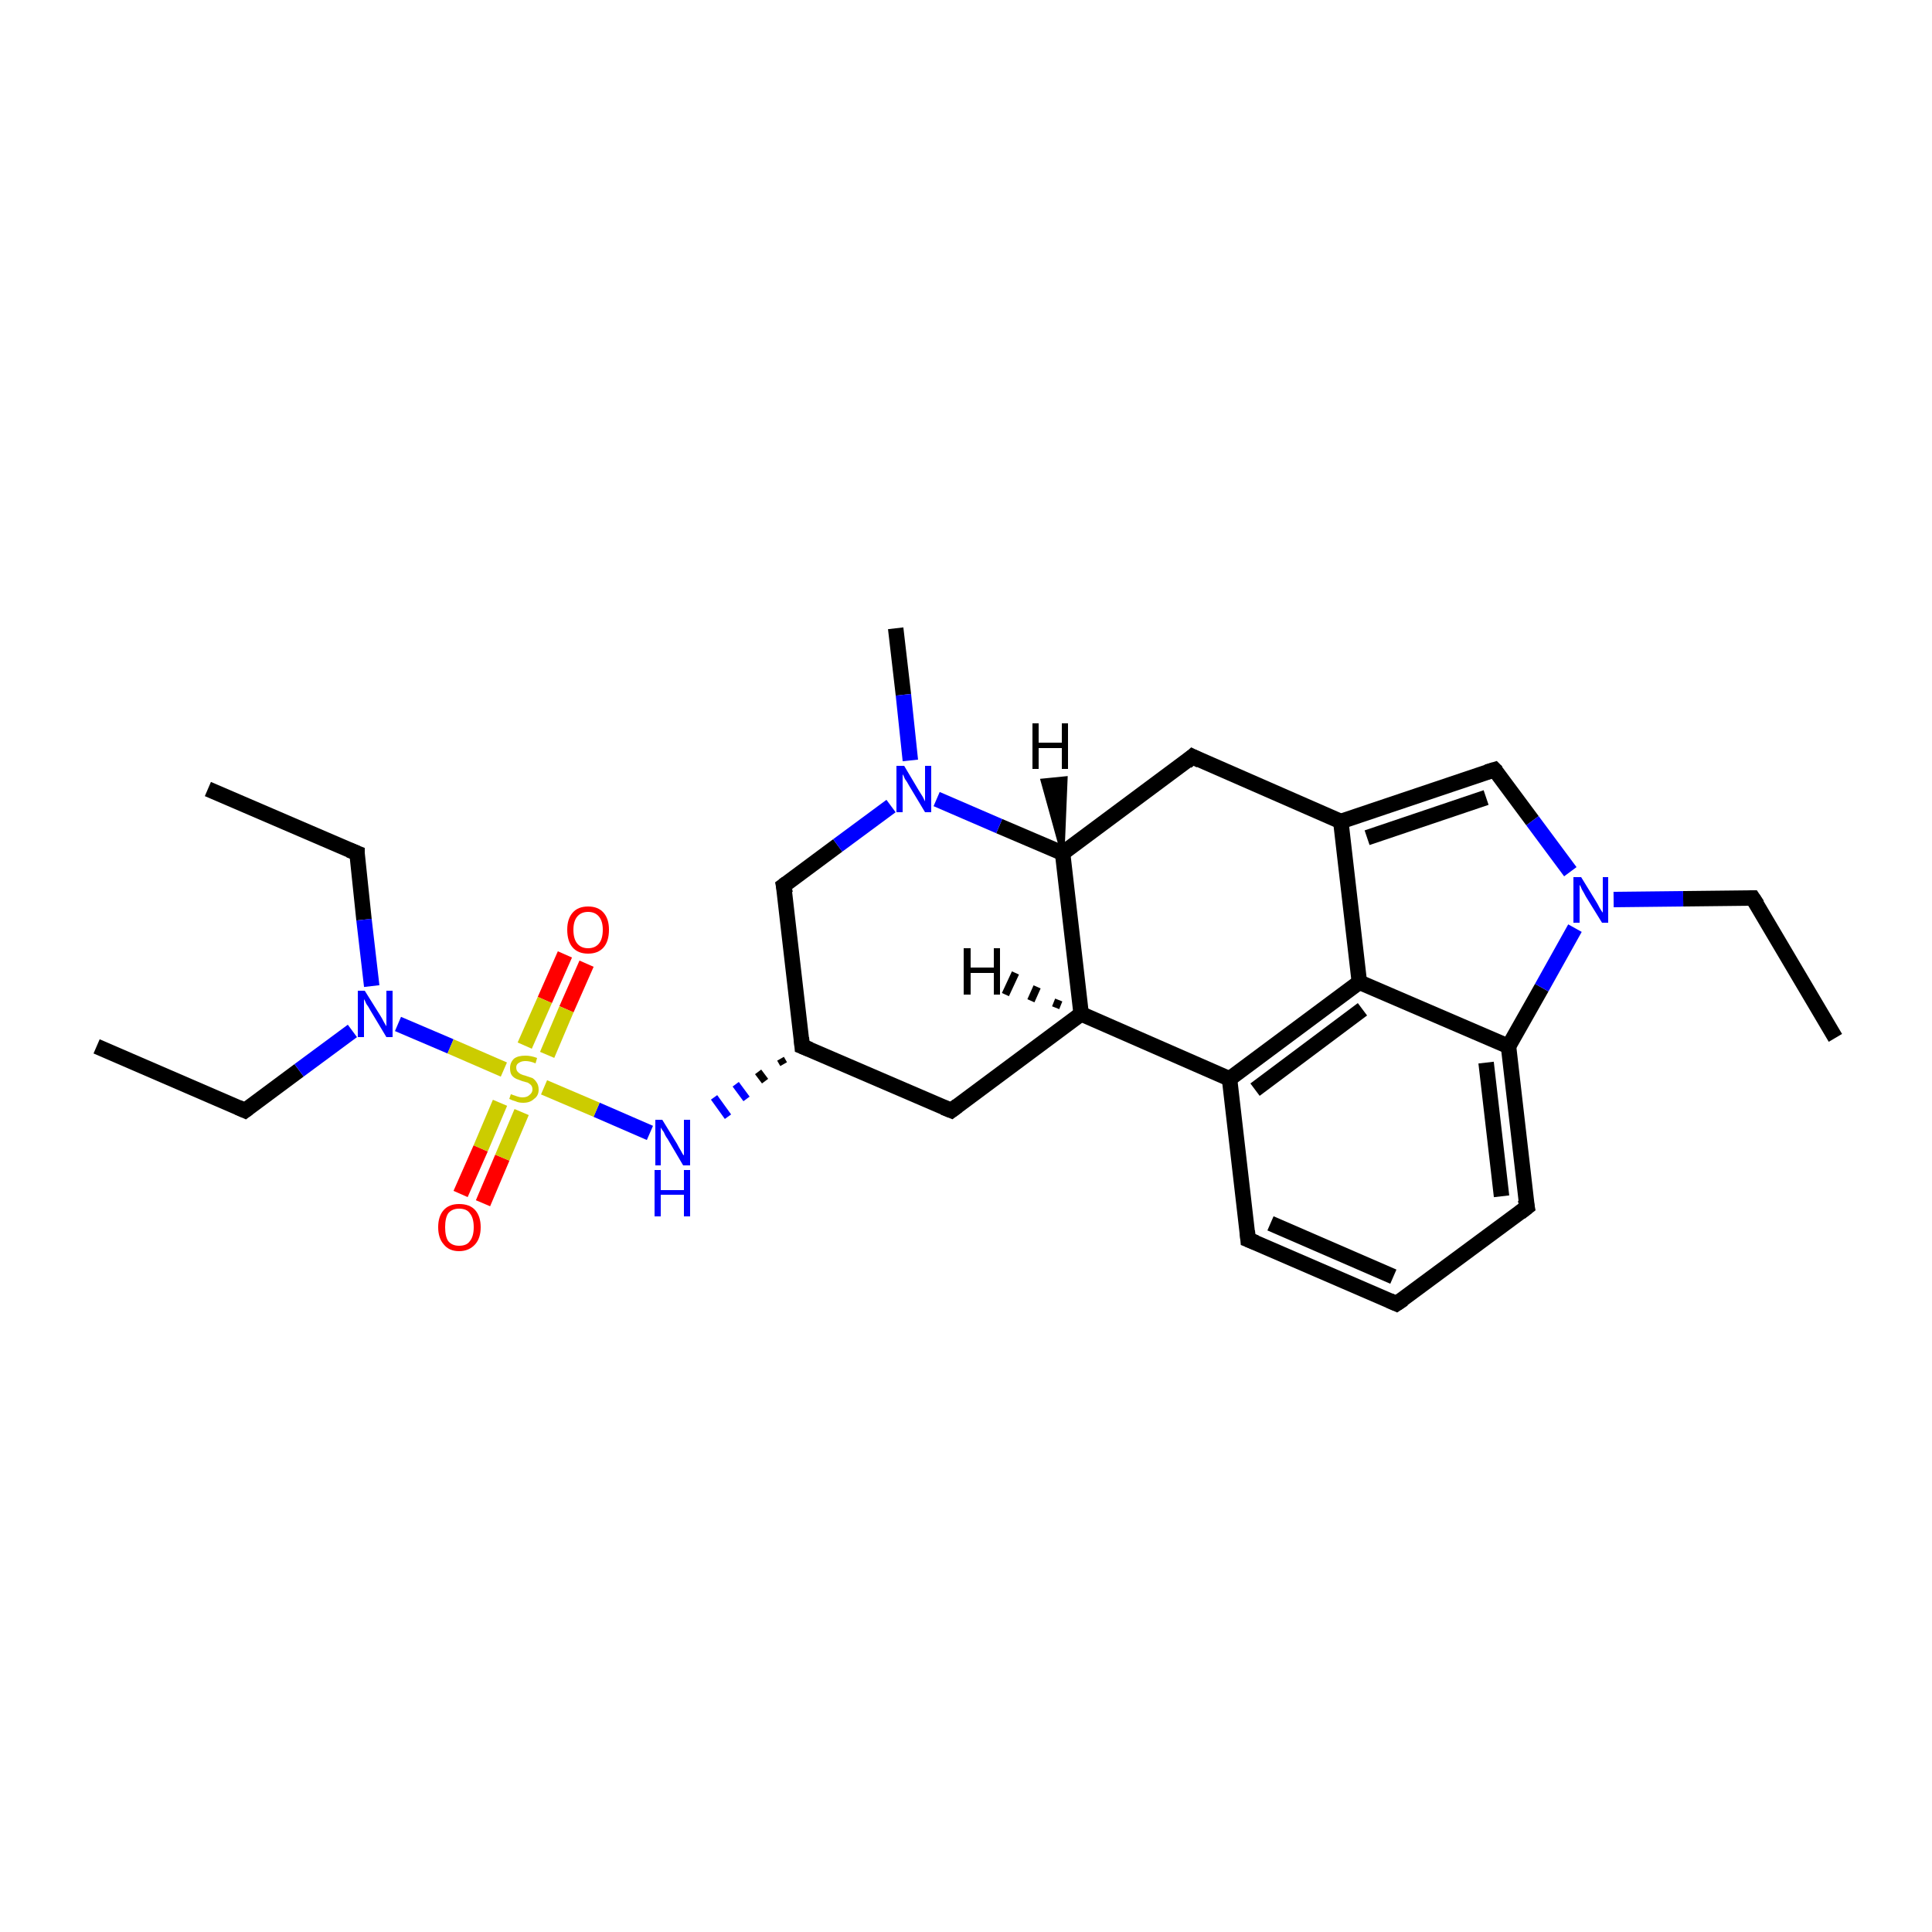 <?xml version='1.0' encoding='iso-8859-1'?>
<svg version='1.1' baseProfile='full'
              xmlns='http://www.w3.org/2000/svg'
                      xmlns:rdkit='http://www.rdkit.org/xml'
                      xmlns:xlink='http://www.w3.org/1999/xlink'
                  xml:space='preserve'
width='250px' height='250px' viewBox='0 0 250 250'>
<!-- END OF HEADER -->
<rect style='opacity:1.0;fill:#FFFFFF;stroke:none' width='250.0' height='250.0' x='0.0' y='0.0'> </rect>
<path class='bond-0 atom-0 atom-4' d='M 237.5,134.3 L 226.8,116.2' style='fill:none;fill-rule:evenodd;stroke:#000000;stroke-width:2.0px;stroke-linecap:butt;stroke-linejoin:miter;stroke-opacity:1' />
<path class='bond-1 atom-1 atom-5' d='M 26.9,102.1 L 46.2,110.4' style='fill:none;fill-rule:evenodd;stroke:#000000;stroke-width:2.0px;stroke-linecap:butt;stroke-linejoin:miter;stroke-opacity:1' />
<path class='bond-2 atom-2 atom-6' d='M 12.5,135.4 L 31.7,143.7' style='fill:none;fill-rule:evenodd;stroke:#000000;stroke-width:2.0px;stroke-linecap:butt;stroke-linejoin:miter;stroke-opacity:1' />
<path class='bond-3 atom-3 atom-22' d='M 115.9,81.3 L 116.9,89.9' style='fill:none;fill-rule:evenodd;stroke:#000000;stroke-width:2.0px;stroke-linecap:butt;stroke-linejoin:miter;stroke-opacity:1' />
<path class='bond-3 atom-3 atom-22' d='M 116.9,89.9 L 117.8,98.4' style='fill:none;fill-rule:evenodd;stroke:#0000FF;stroke-width:2.0px;stroke-linecap:butt;stroke-linejoin:miter;stroke-opacity:1' />
<path class='bond-4 atom-4 atom-23' d='M 226.8,116.2 L 217.8,116.3' style='fill:none;fill-rule:evenodd;stroke:#000000;stroke-width:2.0px;stroke-linecap:butt;stroke-linejoin:miter;stroke-opacity:1' />
<path class='bond-4 atom-4 atom-23' d='M 217.8,116.3 L 208.8,116.4' style='fill:none;fill-rule:evenodd;stroke:#0000FF;stroke-width:2.0px;stroke-linecap:butt;stroke-linejoin:miter;stroke-opacity:1' />
<path class='bond-5 atom-5 atom-24' d='M 46.2,110.4 L 47.1,119.0' style='fill:none;fill-rule:evenodd;stroke:#000000;stroke-width:2.0px;stroke-linecap:butt;stroke-linejoin:miter;stroke-opacity:1' />
<path class='bond-5 atom-5 atom-24' d='M 47.1,119.0 L 48.1,127.6' style='fill:none;fill-rule:evenodd;stroke:#0000FF;stroke-width:2.0px;stroke-linecap:butt;stroke-linejoin:miter;stroke-opacity:1' />
<path class='bond-6 atom-6 atom-24' d='M 31.7,143.7 L 38.7,138.5' style='fill:none;fill-rule:evenodd;stroke:#000000;stroke-width:2.0px;stroke-linecap:butt;stroke-linejoin:miter;stroke-opacity:1' />
<path class='bond-6 atom-6 atom-24' d='M 38.7,138.5 L 45.6,133.4' style='fill:none;fill-rule:evenodd;stroke:#0000FF;stroke-width:2.0px;stroke-linecap:butt;stroke-linejoin:miter;stroke-opacity:1' />
<path class='bond-7 atom-7 atom-8' d='M 180.7,168.7 L 161.5,160.4' style='fill:none;fill-rule:evenodd;stroke:#000000;stroke-width:2.0px;stroke-linecap:butt;stroke-linejoin:miter;stroke-opacity:1' />
<path class='bond-7 atom-7 atom-8' d='M 180.3,165.2 L 164.4,158.3' style='fill:none;fill-rule:evenodd;stroke:#000000;stroke-width:2.0px;stroke-linecap:butt;stroke-linejoin:miter;stroke-opacity:1' />
<path class='bond-8 atom-7 atom-9' d='M 180.7,168.7 L 197.6,156.2' style='fill:none;fill-rule:evenodd;stroke:#000000;stroke-width:2.0px;stroke-linecap:butt;stroke-linejoin:miter;stroke-opacity:1' />
<path class='bond-9 atom-8 atom-16' d='M 161.5,160.4 L 159.1,139.6' style='fill:none;fill-rule:evenodd;stroke:#000000;stroke-width:2.0px;stroke-linecap:butt;stroke-linejoin:miter;stroke-opacity:1' />
<path class='bond-10 atom-9 atom-18' d='M 197.6,156.2 L 195.2,135.4' style='fill:none;fill-rule:evenodd;stroke:#000000;stroke-width:2.0px;stroke-linecap:butt;stroke-linejoin:miter;stroke-opacity:1' />
<path class='bond-10 atom-9 atom-18' d='M 194.3,154.8 L 192.3,137.5' style='fill:none;fill-rule:evenodd;stroke:#000000;stroke-width:2.0px;stroke-linecap:butt;stroke-linejoin:miter;stroke-opacity:1' />
<path class='bond-11 atom-10 atom-14' d='M 154.3,97.9 L 173.5,106.3' style='fill:none;fill-rule:evenodd;stroke:#000000;stroke-width:2.0px;stroke-linecap:butt;stroke-linejoin:miter;stroke-opacity:1' />
<path class='bond-12 atom-10 atom-19' d='M 154.3,97.9 L 137.5,110.4' style='fill:none;fill-rule:evenodd;stroke:#000000;stroke-width:2.0px;stroke-linecap:butt;stroke-linejoin:miter;stroke-opacity:1' />
<path class='bond-13 atom-11 atom-15' d='M 123.1,143.7 L 103.8,135.4' style='fill:none;fill-rule:evenodd;stroke:#000000;stroke-width:2.0px;stroke-linecap:butt;stroke-linejoin:miter;stroke-opacity:1' />
<path class='bond-14 atom-11 atom-17' d='M 123.1,143.7 L 139.9,131.2' style='fill:none;fill-rule:evenodd;stroke:#000000;stroke-width:2.0px;stroke-linecap:butt;stroke-linejoin:miter;stroke-opacity:1' />
<path class='bond-15 atom-12 atom-14' d='M 193.4,99.6 L 173.5,106.3' style='fill:none;fill-rule:evenodd;stroke:#000000;stroke-width:2.0px;stroke-linecap:butt;stroke-linejoin:miter;stroke-opacity:1' />
<path class='bond-15 atom-12 atom-14' d='M 192.3,103.2 L 176.9,108.4' style='fill:none;fill-rule:evenodd;stroke:#000000;stroke-width:2.0px;stroke-linecap:butt;stroke-linejoin:miter;stroke-opacity:1' />
<path class='bond-16 atom-12 atom-23' d='M 193.4,99.6 L 198.3,106.2' style='fill:none;fill-rule:evenodd;stroke:#000000;stroke-width:2.0px;stroke-linecap:butt;stroke-linejoin:miter;stroke-opacity:1' />
<path class='bond-16 atom-12 atom-23' d='M 198.3,106.2 L 203.2,112.8' style='fill:none;fill-rule:evenodd;stroke:#0000FF;stroke-width:2.0px;stroke-linecap:butt;stroke-linejoin:miter;stroke-opacity:1' />
<path class='bond-17 atom-13 atom-15' d='M 101.4,114.6 L 103.8,135.4' style='fill:none;fill-rule:evenodd;stroke:#000000;stroke-width:2.0px;stroke-linecap:butt;stroke-linejoin:miter;stroke-opacity:1' />
<path class='bond-18 atom-13 atom-22' d='M 101.4,114.6 L 108.4,109.4' style='fill:none;fill-rule:evenodd;stroke:#000000;stroke-width:2.0px;stroke-linecap:butt;stroke-linejoin:miter;stroke-opacity:1' />
<path class='bond-18 atom-13 atom-22' d='M 108.4,109.4 L 115.3,104.3' style='fill:none;fill-rule:evenodd;stroke:#0000FF;stroke-width:2.0px;stroke-linecap:butt;stroke-linejoin:miter;stroke-opacity:1' />
<path class='bond-19 atom-14 atom-20' d='M 173.5,106.3 L 175.9,127.1' style='fill:none;fill-rule:evenodd;stroke:#000000;stroke-width:2.0px;stroke-linecap:butt;stroke-linejoin:miter;stroke-opacity:1' />
<path class='bond-20 atom-15 atom-21' d='M 101.0,137.0 L 101.4,137.7' style='fill:none;fill-rule:evenodd;stroke:#000000;stroke-width:1.0px;stroke-linecap:butt;stroke-linejoin:miter;stroke-opacity:1' />
<path class='bond-20 atom-15 atom-21' d='M 98.1,138.7 L 99.0,139.9' style='fill:none;fill-rule:evenodd;stroke:#000000;stroke-width:1.0px;stroke-linecap:butt;stroke-linejoin:miter;stroke-opacity:1' />
<path class='bond-20 atom-15 atom-21' d='M 95.2,140.3 L 96.6,142.2' style='fill:none;fill-rule:evenodd;stroke:#0000FF;stroke-width:1.0px;stroke-linecap:butt;stroke-linejoin:miter;stroke-opacity:1' />
<path class='bond-20 atom-15 atom-21' d='M 92.4,142.0 L 94.2,144.5' style='fill:none;fill-rule:evenodd;stroke:#0000FF;stroke-width:1.0px;stroke-linecap:butt;stroke-linejoin:miter;stroke-opacity:1' />
<path class='bond-21 atom-16 atom-17' d='M 159.1,139.6 L 139.9,131.2' style='fill:none;fill-rule:evenodd;stroke:#000000;stroke-width:2.0px;stroke-linecap:butt;stroke-linejoin:miter;stroke-opacity:1' />
<path class='bond-22 atom-16 atom-20' d='M 159.1,139.6 L 175.9,127.1' style='fill:none;fill-rule:evenodd;stroke:#000000;stroke-width:2.0px;stroke-linecap:butt;stroke-linejoin:miter;stroke-opacity:1' />
<path class='bond-22 atom-16 atom-20' d='M 162.4,141.0 L 176.3,130.6' style='fill:none;fill-rule:evenodd;stroke:#000000;stroke-width:2.0px;stroke-linecap:butt;stroke-linejoin:miter;stroke-opacity:1' />
<path class='bond-23 atom-17 atom-19' d='M 139.9,131.2 L 137.5,110.4' style='fill:none;fill-rule:evenodd;stroke:#000000;stroke-width:2.0px;stroke-linecap:butt;stroke-linejoin:miter;stroke-opacity:1' />
<path class='bond-24 atom-18 atom-20' d='M 195.2,135.4 L 175.9,127.1' style='fill:none;fill-rule:evenodd;stroke:#000000;stroke-width:2.0px;stroke-linecap:butt;stroke-linejoin:miter;stroke-opacity:1' />
<path class='bond-25 atom-18 atom-23' d='M 195.2,135.4 L 199.5,127.8' style='fill:none;fill-rule:evenodd;stroke:#000000;stroke-width:2.0px;stroke-linecap:butt;stroke-linejoin:miter;stroke-opacity:1' />
<path class='bond-25 atom-18 atom-23' d='M 199.5,127.8 L 203.8,120.1' style='fill:none;fill-rule:evenodd;stroke:#0000FF;stroke-width:2.0px;stroke-linecap:butt;stroke-linejoin:miter;stroke-opacity:1' />
<path class='bond-26 atom-19 atom-22' d='M 137.5,110.4 L 129.3,106.9' style='fill:none;fill-rule:evenodd;stroke:#000000;stroke-width:2.0px;stroke-linecap:butt;stroke-linejoin:miter;stroke-opacity:1' />
<path class='bond-26 atom-19 atom-22' d='M 129.3,106.9 L 121.2,103.4' style='fill:none;fill-rule:evenodd;stroke:#0000FF;stroke-width:2.0px;stroke-linecap:butt;stroke-linejoin:miter;stroke-opacity:1' />
<path class='bond-27 atom-21 atom-27' d='M 84.1,146.6 L 77.2,143.6' style='fill:none;fill-rule:evenodd;stroke:#0000FF;stroke-width:2.0px;stroke-linecap:butt;stroke-linejoin:miter;stroke-opacity:1' />
<path class='bond-27 atom-21 atom-27' d='M 77.2,143.6 L 70.4,140.7' style='fill:none;fill-rule:evenodd;stroke:#CCCC00;stroke-width:2.0px;stroke-linecap:butt;stroke-linejoin:miter;stroke-opacity:1' />
<path class='bond-28 atom-24 atom-27' d='M 51.5,132.5 L 58.3,135.4' style='fill:none;fill-rule:evenodd;stroke:#0000FF;stroke-width:2.0px;stroke-linecap:butt;stroke-linejoin:miter;stroke-opacity:1' />
<path class='bond-28 atom-24 atom-27' d='M 58.3,135.4 L 65.2,138.4' style='fill:none;fill-rule:evenodd;stroke:#CCCC00;stroke-width:2.0px;stroke-linecap:butt;stroke-linejoin:miter;stroke-opacity:1' />
<path class='bond-29 atom-25 atom-27' d='M 59.6,154.5 L 62.2,148.6' style='fill:none;fill-rule:evenodd;stroke:#FF0000;stroke-width:2.0px;stroke-linecap:butt;stroke-linejoin:miter;stroke-opacity:1' />
<path class='bond-29 atom-25 atom-27' d='M 62.2,148.6 L 64.7,142.7' style='fill:none;fill-rule:evenodd;stroke:#CCCC00;stroke-width:2.0px;stroke-linecap:butt;stroke-linejoin:miter;stroke-opacity:1' />
<path class='bond-29 atom-25 atom-27' d='M 62.5,155.7 L 65.0,149.8' style='fill:none;fill-rule:evenodd;stroke:#FF0000;stroke-width:2.0px;stroke-linecap:butt;stroke-linejoin:miter;stroke-opacity:1' />
<path class='bond-29 atom-25 atom-27' d='M 65.0,149.8 L 67.5,143.9' style='fill:none;fill-rule:evenodd;stroke:#CCCC00;stroke-width:2.0px;stroke-linecap:butt;stroke-linejoin:miter;stroke-opacity:1' />
<path class='bond-30 atom-26 atom-27' d='M 75.9,124.7 L 73.3,130.6' style='fill:none;fill-rule:evenodd;stroke:#FF0000;stroke-width:2.0px;stroke-linecap:butt;stroke-linejoin:miter;stroke-opacity:1' />
<path class='bond-30 atom-26 atom-27' d='M 73.3,130.6 L 70.8,136.5' style='fill:none;fill-rule:evenodd;stroke:#CCCC00;stroke-width:2.0px;stroke-linecap:butt;stroke-linejoin:miter;stroke-opacity:1' />
<path class='bond-30 atom-26 atom-27' d='M 73.1,123.5 L 70.5,129.4' style='fill:none;fill-rule:evenodd;stroke:#FF0000;stroke-width:2.0px;stroke-linecap:butt;stroke-linejoin:miter;stroke-opacity:1' />
<path class='bond-30 atom-26 atom-27' d='M 70.5,129.4 L 67.9,135.3' style='fill:none;fill-rule:evenodd;stroke:#CCCC00;stroke-width:2.0px;stroke-linecap:butt;stroke-linejoin:miter;stroke-opacity:1' />
<path class='bond-31 atom-17 atom-28' d='M 136.6,130.4 L 137.0,129.4' style='fill:none;fill-rule:evenodd;stroke:#000000;stroke-width:1.0px;stroke-linecap:butt;stroke-linejoin:miter;stroke-opacity:1' />
<path class='bond-31 atom-17 atom-28' d='M 133.4,129.5 L 134.2,127.7' style='fill:none;fill-rule:evenodd;stroke:#000000;stroke-width:1.0px;stroke-linecap:butt;stroke-linejoin:miter;stroke-opacity:1' />
<path class='bond-31 atom-17 atom-28' d='M 130.1,128.7 L 131.4,125.9' style='fill:none;fill-rule:evenodd;stroke:#000000;stroke-width:1.0px;stroke-linecap:butt;stroke-linejoin:miter;stroke-opacity:1' />
<path class='bond-32 atom-19 atom-29' d='M 137.5,110.4 L 134.9,101.0 L 137.9,100.7 Z' style='fill:#000000;fill-rule:evenodd;fill-opacity:1;stroke:#000000;stroke-width:0.5px;stroke-linecap:butt;stroke-linejoin:miter;stroke-opacity:1;' />
<path d='M 227.4,117.1 L 226.8,116.2 L 226.4,116.2' style='fill:none;stroke:#000000;stroke-width:2.0px;stroke-linecap:butt;stroke-linejoin:miter;stroke-opacity:1;' />
<path d='M 45.2,110.0 L 46.2,110.4 L 46.2,110.8' style='fill:none;stroke:#000000;stroke-width:2.0px;stroke-linecap:butt;stroke-linejoin:miter;stroke-opacity:1;' />
<path d='M 30.8,143.3 L 31.7,143.7 L 32.1,143.4' style='fill:none;stroke:#000000;stroke-width:2.0px;stroke-linecap:butt;stroke-linejoin:miter;stroke-opacity:1;' />
<path d='M 179.8,168.3 L 180.7,168.7 L 181.6,168.1' style='fill:none;stroke:#000000;stroke-width:2.0px;stroke-linecap:butt;stroke-linejoin:miter;stroke-opacity:1;' />
<path d='M 162.5,160.8 L 161.5,160.4 L 161.4,159.3' style='fill:none;stroke:#000000;stroke-width:2.0px;stroke-linecap:butt;stroke-linejoin:miter;stroke-opacity:1;' />
<path d='M 196.7,156.9 L 197.6,156.2 L 197.4,155.2' style='fill:none;stroke:#000000;stroke-width:2.0px;stroke-linecap:butt;stroke-linejoin:miter;stroke-opacity:1;' />
<path d='M 155.3,98.4 L 154.3,97.9 L 153.5,98.6' style='fill:none;stroke:#000000;stroke-width:2.0px;stroke-linecap:butt;stroke-linejoin:miter;stroke-opacity:1;' />
<path d='M 122.1,143.3 L 123.1,143.7 L 123.9,143.1' style='fill:none;stroke:#000000;stroke-width:2.0px;stroke-linecap:butt;stroke-linejoin:miter;stroke-opacity:1;' />
<path d='M 192.4,99.9 L 193.4,99.6 L 193.7,99.9' style='fill:none;stroke:#000000;stroke-width:2.0px;stroke-linecap:butt;stroke-linejoin:miter;stroke-opacity:1;' />
<path d='M 101.6,115.6 L 101.4,114.6 L 101.8,114.3' style='fill:none;stroke:#000000;stroke-width:2.0px;stroke-linecap:butt;stroke-linejoin:miter;stroke-opacity:1;' />
<path d='M 104.8,135.8 L 103.8,135.4 L 103.7,134.3' style='fill:none;stroke:#000000;stroke-width:2.0px;stroke-linecap:butt;stroke-linejoin:miter;stroke-opacity:1;' />
<path class='atom-21' d='M 85.7 144.9
L 87.6 148.0
Q 87.8 148.4, 88.1 148.9
Q 88.4 149.5, 88.5 149.5
L 88.5 144.9
L 89.3 144.9
L 89.3 150.8
L 88.4 150.8
L 86.4 147.4
Q 86.1 147.0, 85.9 146.5
Q 85.6 146.1, 85.5 145.9
L 85.5 150.8
L 84.8 150.8
L 84.8 144.9
L 85.7 144.9
' fill='#0000FF'/>
<path class='atom-21' d='M 84.7 151.4
L 85.5 151.4
L 85.5 154.0
L 88.5 154.0
L 88.5 151.4
L 89.3 151.4
L 89.3 157.4
L 88.5 157.4
L 88.5 154.6
L 85.5 154.6
L 85.5 157.4
L 84.7 157.4
L 84.7 151.4
' fill='#0000FF'/>
<path class='atom-22' d='M 117.0 99.1
L 118.9 102.3
Q 119.1 102.6, 119.4 103.1
Q 119.7 103.7, 119.7 103.7
L 119.7 99.1
L 120.5 99.1
L 120.5 105.1
L 119.7 105.1
L 117.6 101.6
Q 117.4 101.2, 117.1 100.8
Q 116.9 100.3, 116.8 100.2
L 116.8 105.1
L 116.0 105.1
L 116.0 99.1
L 117.0 99.1
' fill='#0000FF'/>
<path class='atom-23' d='M 204.6 113.5
L 206.5 116.6
Q 206.7 116.9, 207.0 117.5
Q 207.3 118.0, 207.4 118.1
L 207.4 113.5
L 208.1 113.5
L 208.1 119.4
L 207.3 119.4
L 205.2 116.0
Q 205.0 115.6, 204.7 115.1
Q 204.5 114.6, 204.4 114.5
L 204.4 119.4
L 203.6 119.4
L 203.6 113.5
L 204.6 113.5
' fill='#0000FF'/>
<path class='atom-24' d='M 47.2 128.2
L 49.2 131.4
Q 49.4 131.7, 49.7 132.3
Q 50.0 132.8, 50.0 132.8
L 50.0 128.2
L 50.8 128.2
L 50.8 134.2
L 50.0 134.2
L 47.9 130.7
Q 47.7 130.3, 47.4 129.9
Q 47.2 129.4, 47.1 129.3
L 47.1 134.2
L 46.3 134.2
L 46.3 128.2
L 47.2 128.2
' fill='#0000FF'/>
<path class='atom-25' d='M 56.7 158.8
Q 56.7 157.4, 57.4 156.6
Q 58.1 155.8, 59.4 155.8
Q 60.8 155.8, 61.5 156.6
Q 62.2 157.4, 62.2 158.8
Q 62.2 160.2, 61.5 161.0
Q 60.7 161.9, 59.4 161.9
Q 58.1 161.9, 57.4 161.0
Q 56.7 160.2, 56.7 158.8
M 59.4 161.2
Q 60.4 161.2, 60.8 160.6
Q 61.3 160.0, 61.3 158.8
Q 61.3 157.6, 60.8 157.0
Q 60.4 156.4, 59.4 156.4
Q 58.5 156.4, 58.0 157.0
Q 57.6 157.6, 57.6 158.8
Q 57.6 160.0, 58.0 160.6
Q 58.5 161.2, 59.4 161.2
' fill='#FF0000'/>
<path class='atom-26' d='M 73.4 120.3
Q 73.4 118.9, 74.1 118.1
Q 74.8 117.3, 76.1 117.3
Q 77.4 117.3, 78.1 118.1
Q 78.8 118.9, 78.8 120.3
Q 78.8 121.8, 78.1 122.6
Q 77.4 123.4, 76.1 123.4
Q 74.8 123.4, 74.1 122.6
Q 73.4 121.8, 73.4 120.3
M 76.1 122.7
Q 77.0 122.7, 77.5 122.1
Q 78.0 121.5, 78.0 120.3
Q 78.0 119.2, 77.5 118.6
Q 77.0 118.0, 76.1 118.0
Q 75.2 118.0, 74.7 118.6
Q 74.2 119.2, 74.2 120.3
Q 74.2 121.5, 74.7 122.1
Q 75.2 122.7, 76.1 122.7
' fill='#FF0000'/>
<path class='atom-27' d='M 66.1 141.6
Q 66.2 141.6, 66.4 141.7
Q 66.7 141.8, 67.0 141.9
Q 67.3 142.0, 67.6 142.0
Q 68.2 142.0, 68.5 141.7
Q 68.9 141.4, 68.9 141.0
Q 68.9 140.6, 68.7 140.4
Q 68.5 140.2, 68.3 140.1
Q 68.0 140.0, 67.6 139.9
Q 67.1 139.7, 66.8 139.6
Q 66.4 139.4, 66.2 139.1
Q 66.0 138.8, 66.0 138.2
Q 66.0 137.5, 66.5 137.0
Q 67.0 136.6, 68.0 136.6
Q 68.7 136.6, 69.5 136.9
L 69.3 137.6
Q 68.6 137.3, 68.0 137.3
Q 67.5 137.3, 67.2 137.5
Q 66.8 137.7, 66.8 138.1
Q 66.8 138.5, 67.0 138.7
Q 67.2 138.9, 67.4 139.0
Q 67.6 139.1, 68.0 139.2
Q 68.6 139.4, 68.9 139.5
Q 69.2 139.7, 69.4 140.0
Q 69.7 140.4, 69.7 141.0
Q 69.7 141.8, 69.1 142.2
Q 68.6 142.7, 67.7 142.7
Q 67.1 142.7, 66.7 142.5
Q 66.3 142.4, 65.9 142.2
L 66.1 141.6
' fill='#CCCC00'/>
<path class='atom-28' d='M 124.7 122.7
L 125.6 122.7
L 125.6 125.2
L 128.6 125.2
L 128.6 122.7
L 129.4 122.7
L 129.4 128.7
L 128.6 128.7
L 128.6 125.9
L 125.6 125.9
L 125.6 128.7
L 124.7 128.7
L 124.7 122.7
' fill='#000000'/>
<path class='atom-29' d='M 133.6 93.6
L 134.4 93.6
L 134.4 96.1
L 137.4 96.1
L 137.4 93.6
L 138.2 93.6
L 138.2 99.5
L 137.4 99.5
L 137.4 96.8
L 134.4 96.8
L 134.4 99.5
L 133.6 99.5
L 133.6 93.6
' fill='#000000'/>
</svg>
